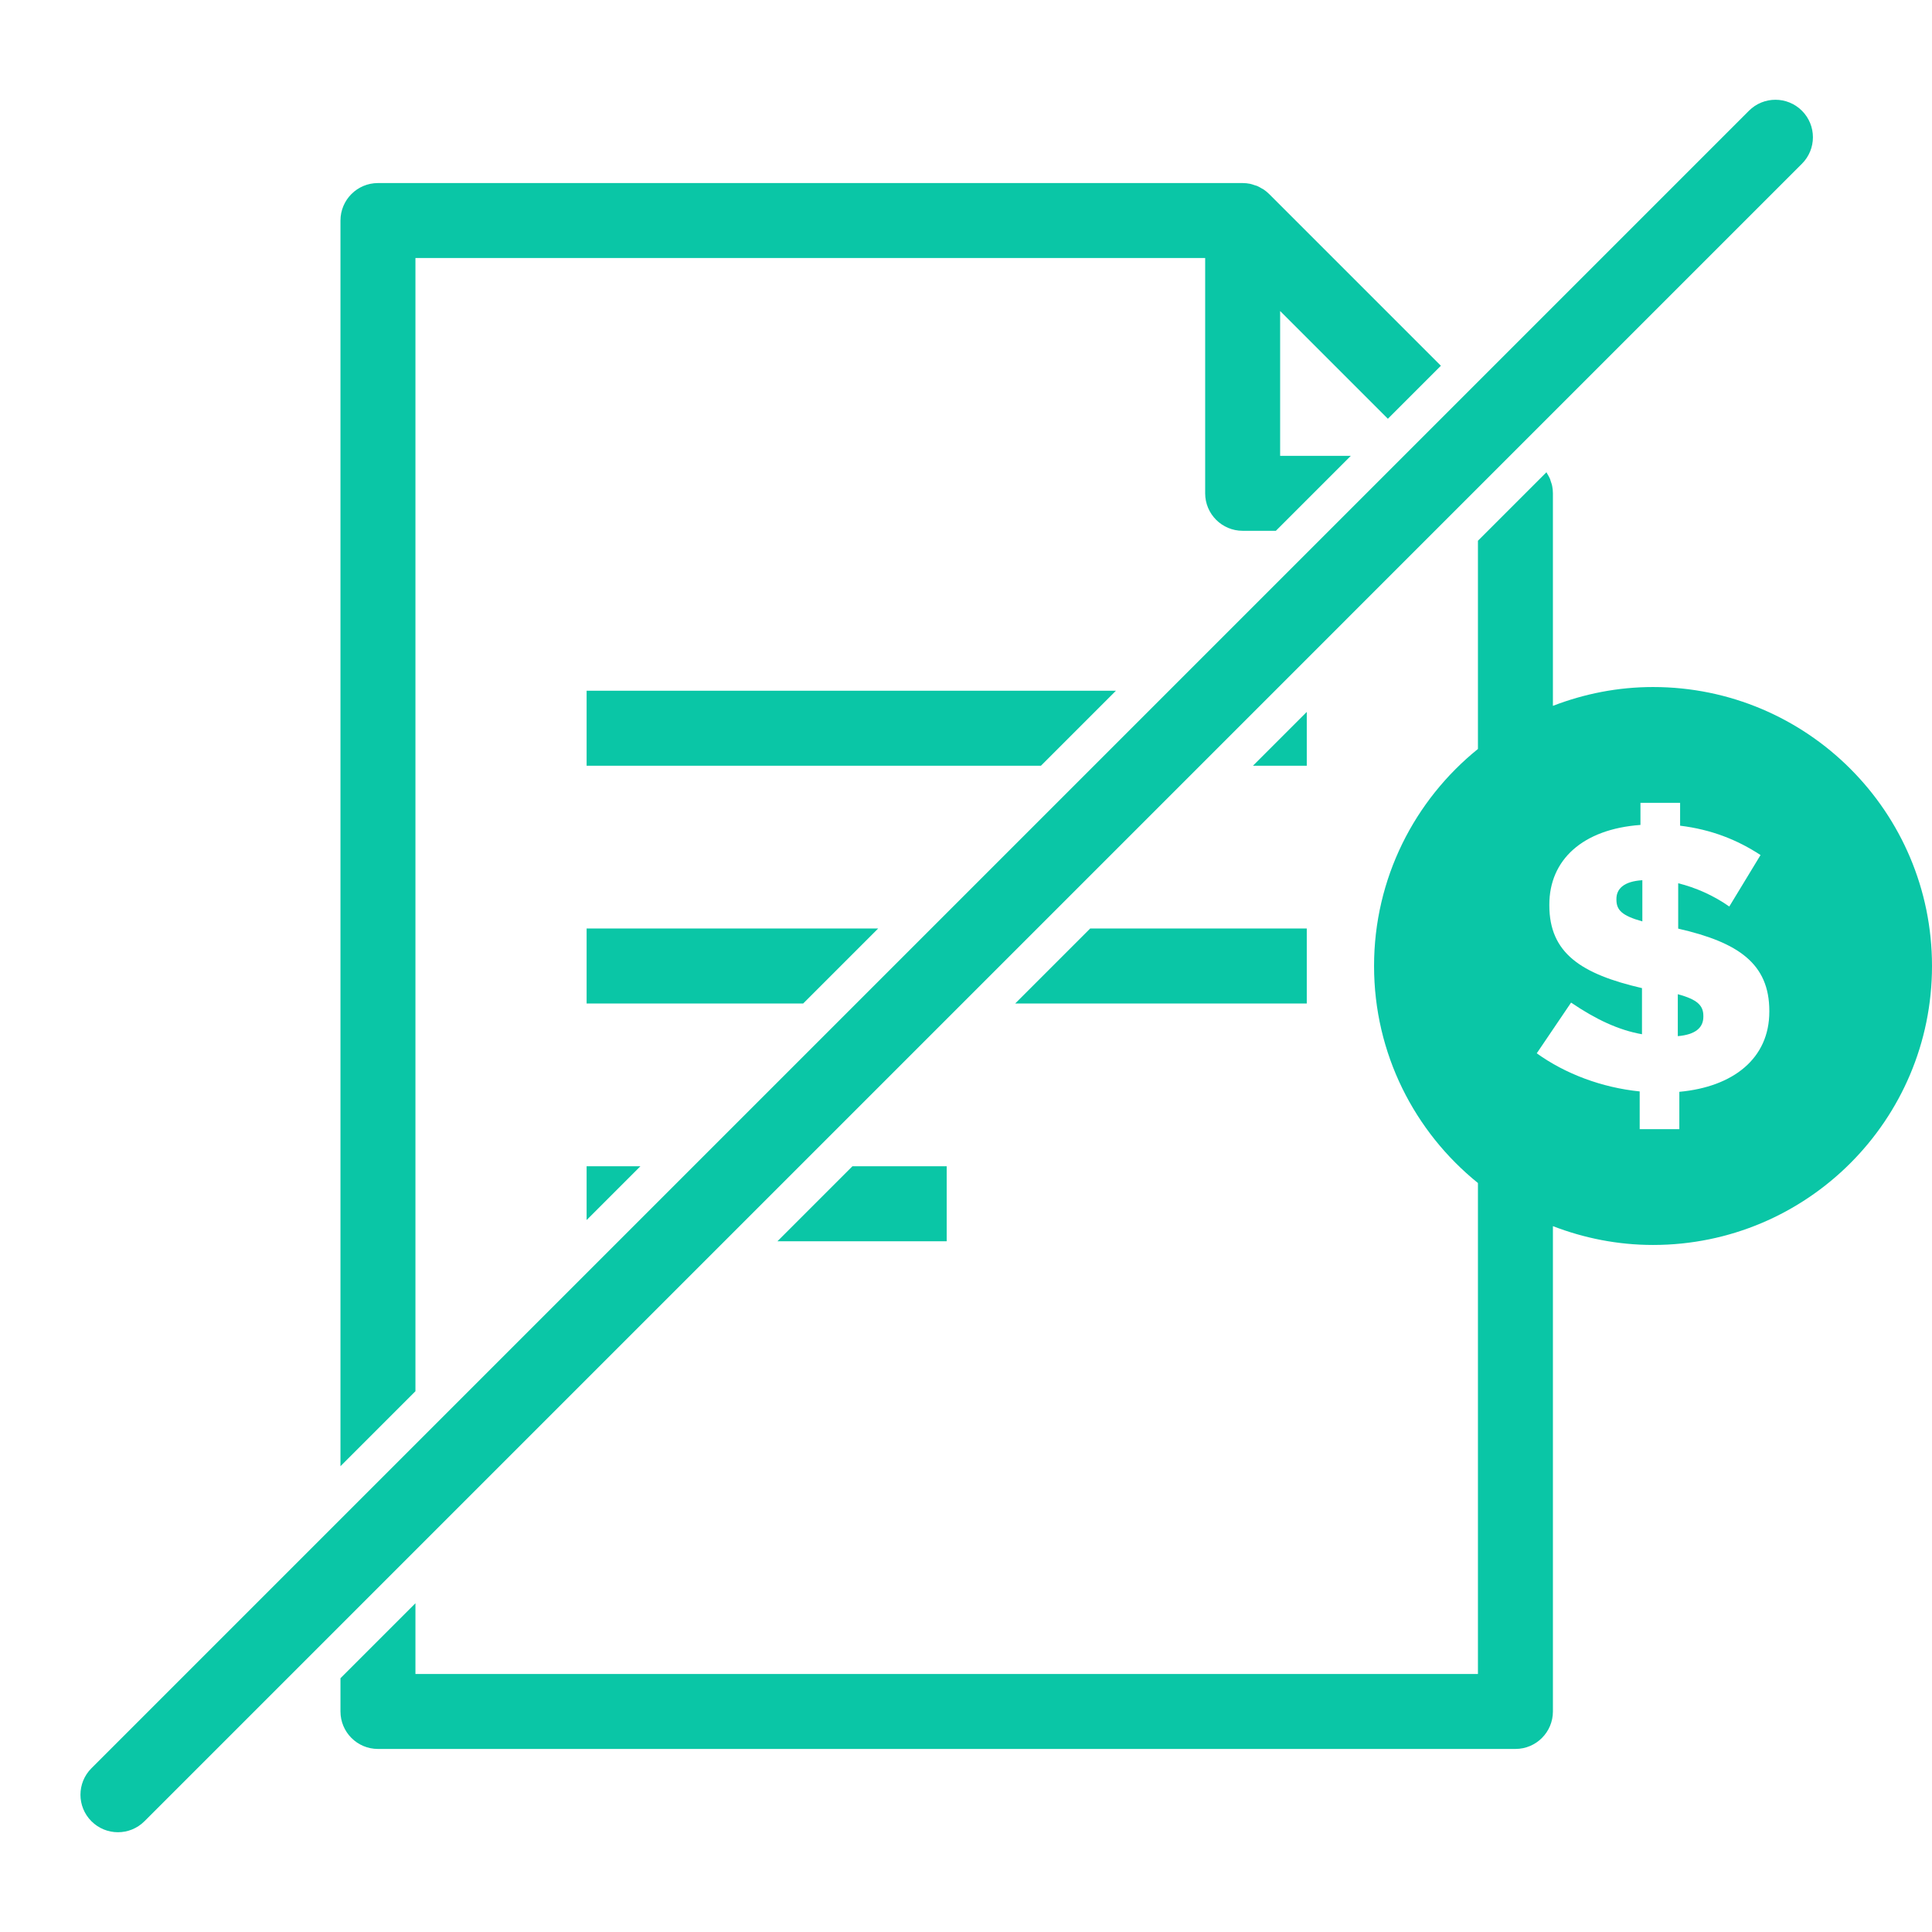 <?xml version="1.0" encoding="utf-8"?>
<!-- Generator: Adobe Illustrator 23.0.1, SVG Export Plug-In . SVG Version: 6.00 Build 0)  -->
<svg version="1.1" id="Layer_1" xmlns="http://www.w3.org/2000/svg" xmlns:xlink="http://www.w3.org/1999/xlink" x="0px" y="0px"
	 viewBox="0 0 250 250" style="enable-background:new 0 0 250 250;" xml:space="preserve">
<style type="text/css">
	.st0{fill:#0AC6A6;}
</style>
<g>
	<g>
		<polygon class="st0" points="82.867,150.915 75.908,150.915 75.908,157.874 		"/>
		<polygon class="st0" points="100.602,160.617 122.502,160.617 122.502,150.915 110.304,150.915 		"/>
	</g>
	<g>
		<polygon class="st0" points="113.633,120.149 75.908,120.149 75.908,129.85 103.932,129.85 		"/>
		<polygon class="st0" points="131.369,129.85 169.096,129.85 169.096,120.149 141.07,120.149 		"/>
	</g>
	<g>
		<polygon class="st0" points="144.4,89.382 75.908,89.382 75.908,99.084 134.698,99.084 		"/>
		<polygon class="st0" points="162.135,99.084 169.096,99.084 169.096,92.123 		"/>
	</g>
	<path class="st0" d="M53.758,180.024V33.388h102.19v30.446c0,2.679,2.172,4.851,4.851,4.851h4.298l9.701-9.701h-9.149V40.247
		l13.942,13.942l6.859-6.859l-22.22-22.22c-0.223-0.224-0.47-0.425-0.734-0.602c-0.069-0.047-0.146-0.076-0.218-0.118
		c-0.199-0.119-0.398-0.238-0.615-0.329c-0.102-0.042-0.211-0.062-0.315-0.097c-0.194-0.066-0.385-0.139-0.59-0.18
		c-0.314-0.063-0.635-0.097-0.96-0.097H48.908c-2.679,0-4.851,2.172-4.851,4.851v161.188L53.758,180.024z"/>
	<g>
		<line class="st0" x1="229.74" y1="17.761" x2="15.263" y2="232.238"/>
		<path class="st0" d="M15.263,237.09c-1.242,0-2.482-0.474-3.43-1.421c-1.895-1.895-1.895-4.964,0-6.859L226.311,14.331
			c1.895-1.895,4.964-1.895,6.859,0c1.895,1.895,1.895,4.964,0,6.859L18.692,235.669C17.745,236.616,16.505,237.09,15.263,237.09z"
			/>
	</g>
	<g>
		<path class="st0" d="M209.165,116.317v0.098c0,1.332,0.691,2.072,3.354,2.813v-5.33
			C210.102,114.047,209.165,115.034,209.165,116.317z"/>
		<path class="st0" d="M217.108,128.651v5.426c2.27-0.196,3.306-1.085,3.306-2.515v-0.098
			C220.414,130.13,219.673,129.341,217.108,128.651z"/>
		<path class="st0" d="M213.901,88.901c-4.572,0-8.929,0.885-12.955,2.436V63.834c0-0.325-0.034-0.646-0.097-0.96
			c-0.041-0.205-0.113-0.396-0.18-0.59c-0.035-0.104-0.055-0.213-0.097-0.315c-0.09-0.217-0.209-0.416-0.329-0.615
			c-0.043-0.071-0.072-0.149-0.118-0.218c-0.006-0.009-0.014-0.016-0.02-0.024l-8.861,8.861v26.942
			c-8.192,6.618-13.442,16.732-13.442,28.084c0,11.351,5.249,21.466,13.442,28.084v63.528H53.758v-9.151l-9.701,9.701v4.301
			c0,2.679,2.172,4.851,4.851,4.851h147.188c2.679,0,4.851-2.172,4.851-4.851v-62.8c4.026,1.551,8.383,2.435,12.955,2.435
			C233.838,161.098,250,144.936,250,125C250,105.063,233.838,88.901,213.901,88.901z M228.949,130.919
			c0,6.02-4.637,9.72-11.643,10.361v4.835h-5.131v-4.885c-4.883-0.493-9.62-2.269-13.32-4.933l4.441-6.561
			c3.206,2.17,6.117,3.552,9.176,4.094v-5.969c-7.894-1.826-11.989-4.539-11.989-10.706v-0.1c0-5.772,4.293-9.767,11.791-10.309
			v-2.863h5.131v2.961c4.045,0.493,7.4,1.826,10.409,3.798l-4.045,6.661c-2.024-1.431-4.391-2.467-6.611-3.009v5.87
			c7.795,1.776,11.791,4.539,11.791,10.656V130.919z"/>
	</g>
</g>
</svg>

